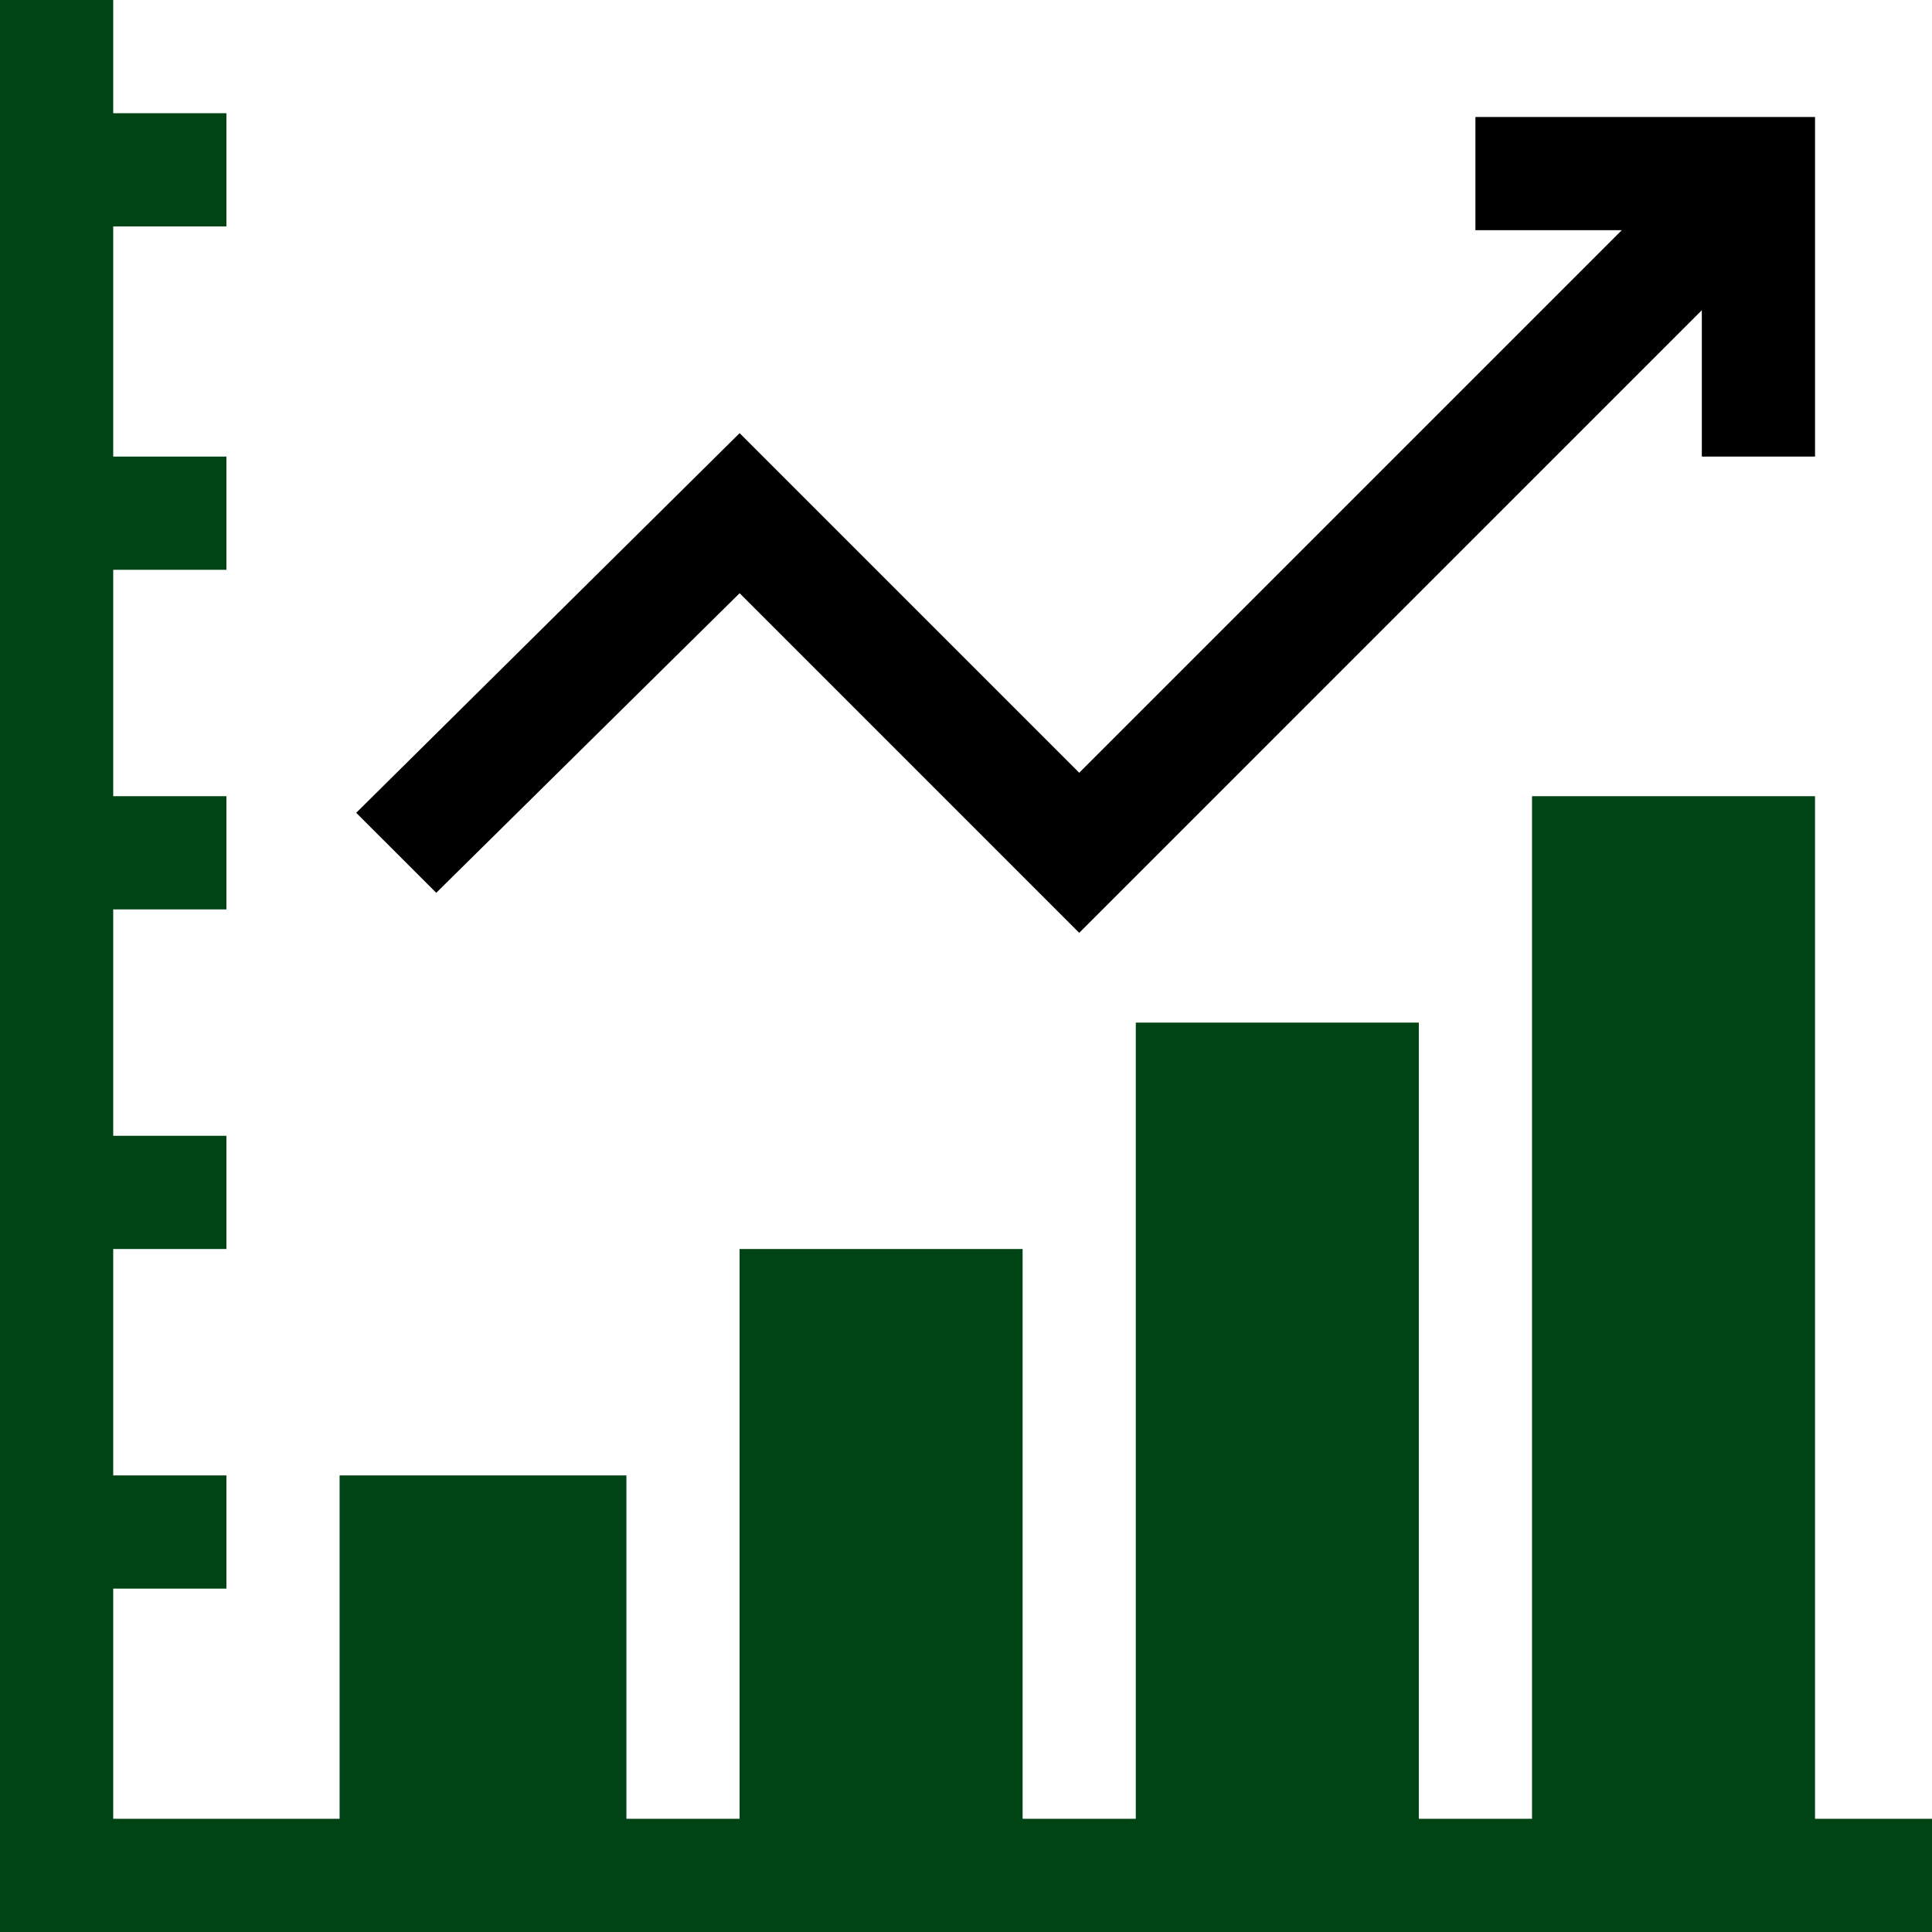 <svg xmlns="http://www.w3.org/2000/svg" width="80" height="80" viewBox="0 0 80 80" fill="none"><g clip-path="url(#clip0_393_1316)"><path d="M18.064 36.969L30.626 24.564L44.688 38.627L70.469 12.845V18.906H75.157V4.844H61.094V9.531H67.155L44.688 31.998L30.626 17.936L14.75 33.656L18.064 36.969Z" fill="black"></path><path d="M75.156 32.969H63.438V75.312H58.75V42.344H47.031V75.312H42.344V51.719H30.625V75.312H25.938V61.094H14.062V75.312H4.688V65.781H9.375V61.094H4.688V51.719H9.375V47.031H4.688V37.656H9.375V32.969H4.688V23.594H9.375V18.906H4.688V9.375H9.375V4.688H4.688V0H0V80H80V75.312H75.156V32.969Z" fill="#004315"></path></g><defs><clipPath id="clip0_393_1316"><rect width="80" height="80" fill="white"></rect></clipPath></defs></svg>
